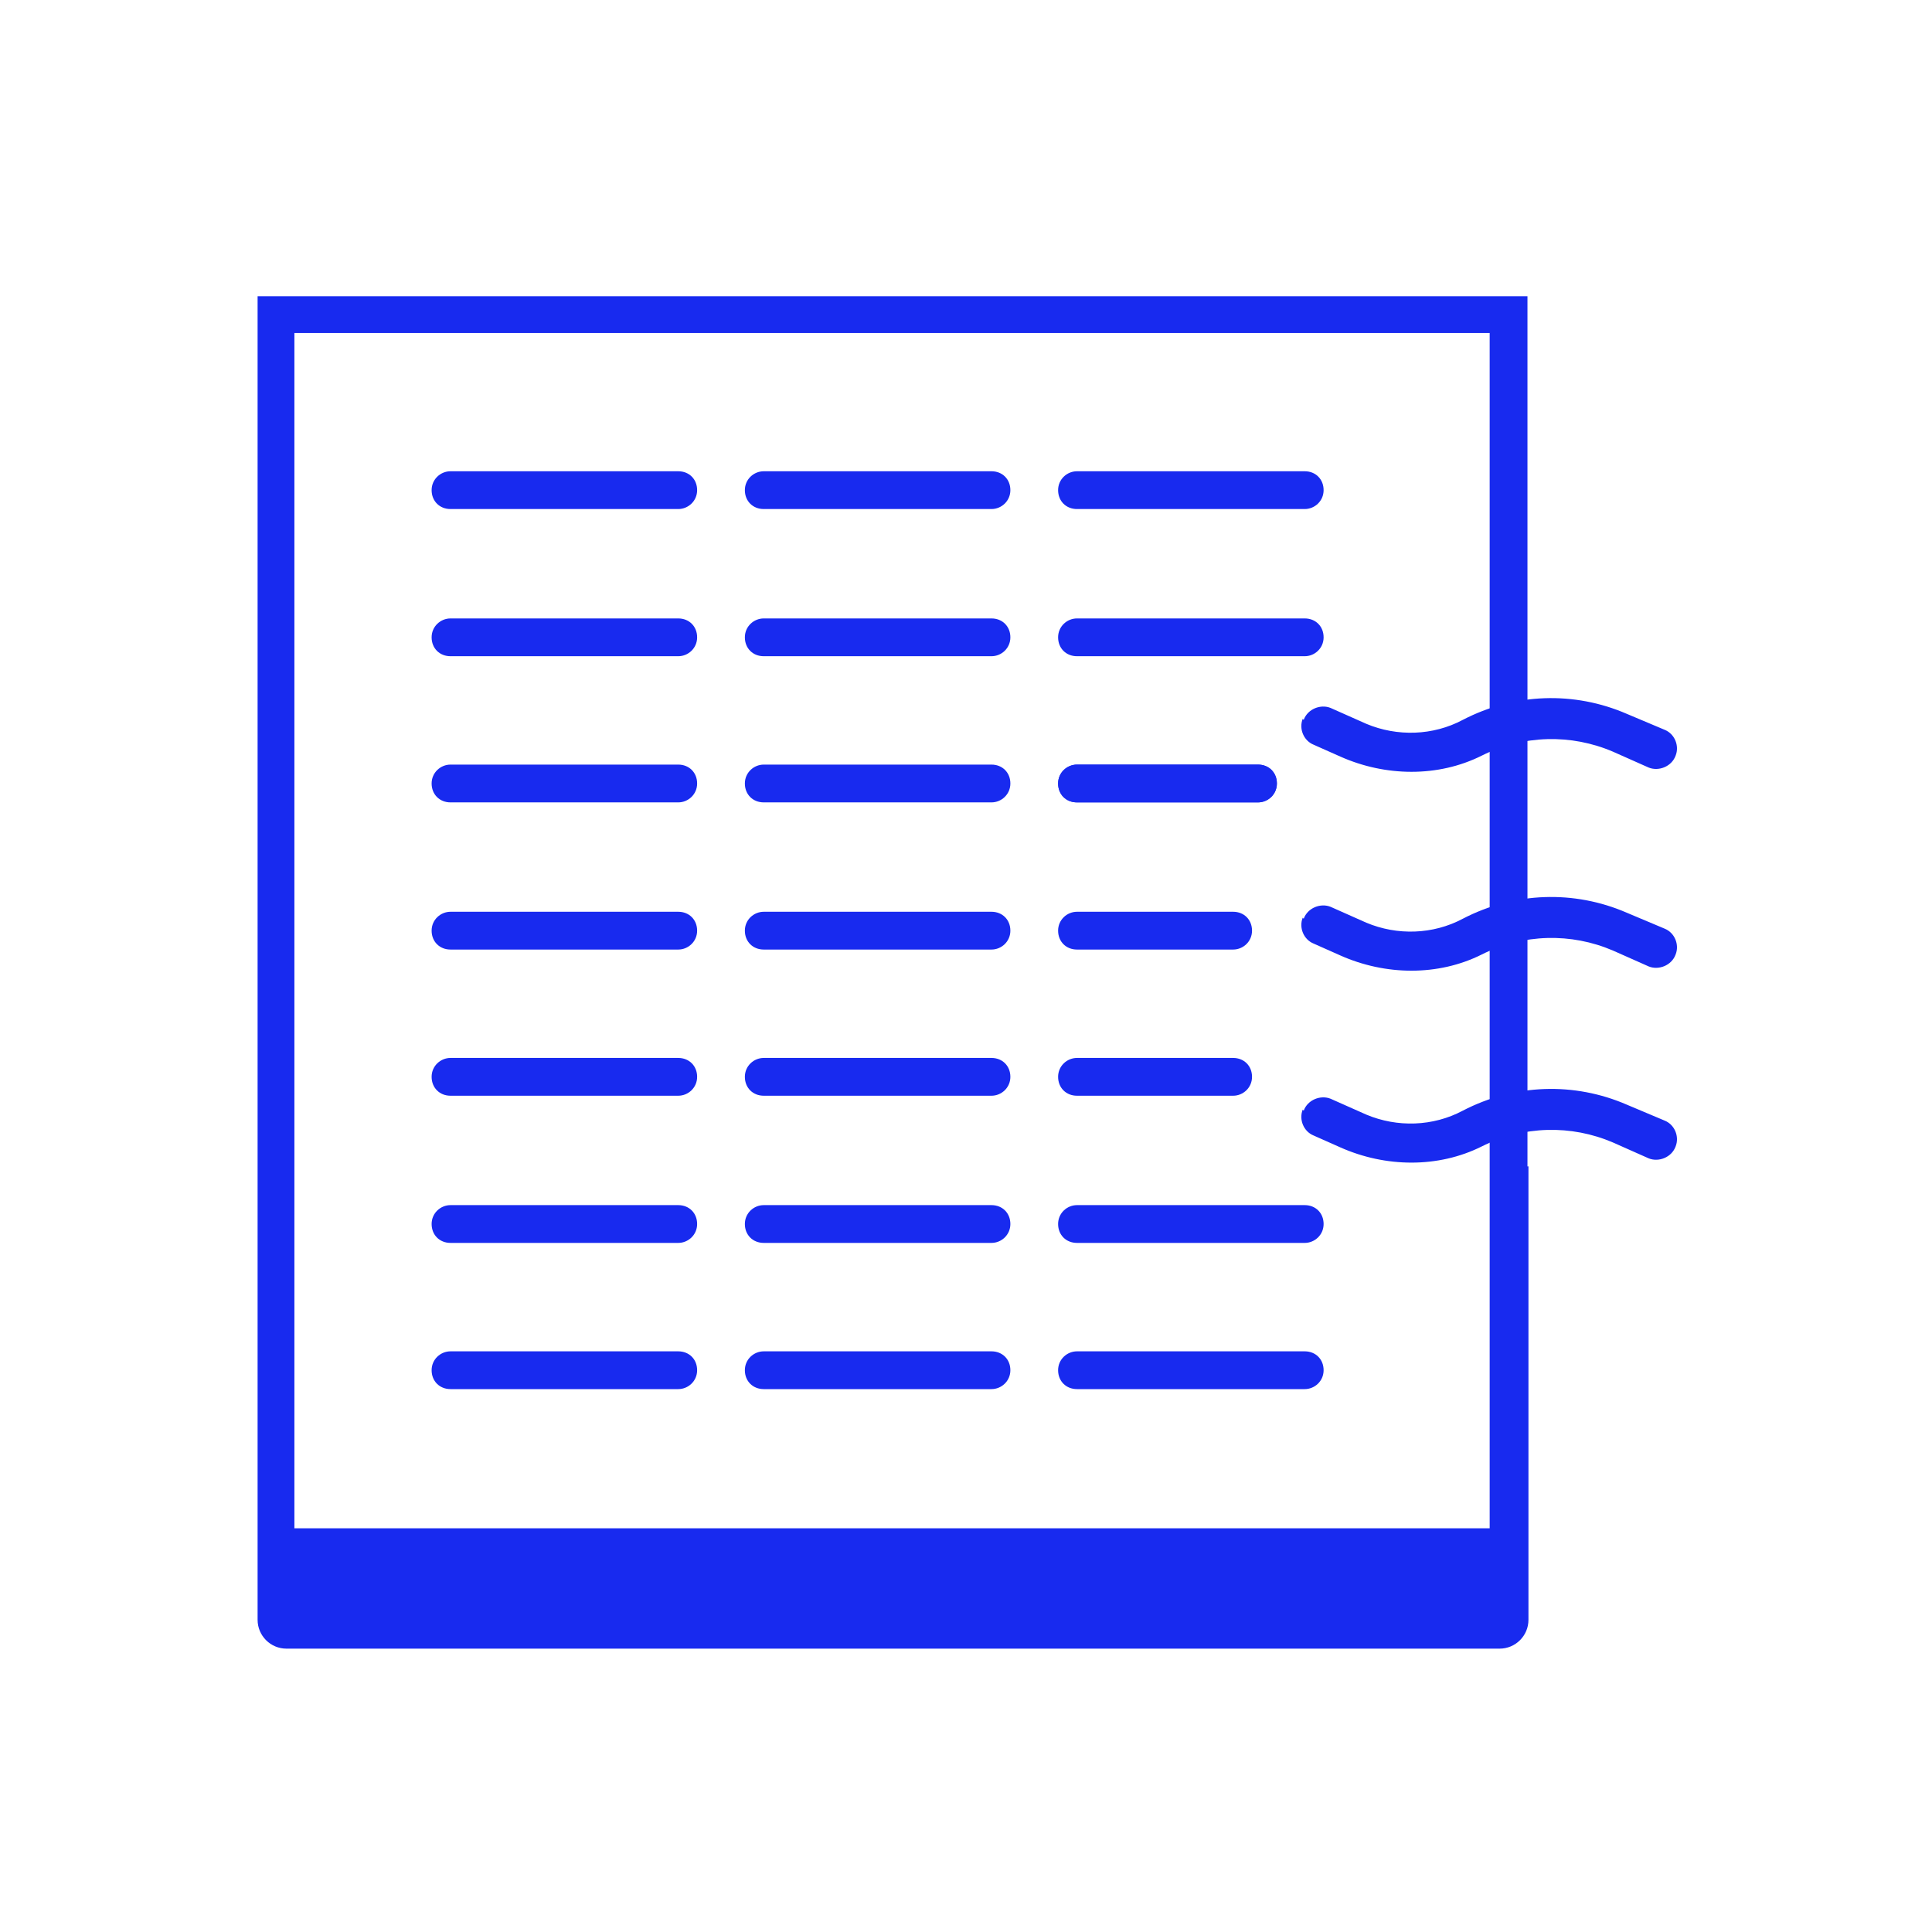 <svg width="150" height="150" viewBox="0 0 150 150" fill="none" xmlns="http://www.w3.org/2000/svg">
<mask id="mask0_5113_48305" style="mask-type:luminance" maskUnits="userSpaceOnUse" x="0" y="0" width="150" height="150">
<path d="M150 0H0V150H150V0Z" fill="white"/>
</mask>
<g mask="url(#mask0_5113_48305)">
<path d="M34.978 39.522H52.658C53.43 39.522 54.125 38.904 54.125 38.055C54.125 37.206 53.508 36.588 52.658 36.588H34.978C34.206 36.588 33.511 37.206 33.511 38.055C33.511 38.904 34.129 39.522 34.978 39.522Z" fill="#182AEF"/>
<path d="M83.618 39.522H101.298C102.07 39.522 102.765 38.904 102.765 38.055C102.765 37.206 102.148 36.588 101.298 36.588H83.618C82.846 36.588 82.151 37.206 82.151 38.055C82.151 38.904 82.769 39.522 83.618 39.522Z" fill="#182AEF"/>
<path d="M59.298 39.522H76.978C77.75 39.522 78.445 38.904 78.445 38.055C78.445 37.206 77.827 36.588 76.978 36.588H59.298C58.526 36.588 57.831 37.206 57.831 38.055C57.831 38.904 58.449 39.522 59.298 39.522Z" fill="#182AEF"/>
<path d="M34.978 107.85H52.658C53.43 107.85 54.125 107.233 54.125 106.383C54.125 105.534 53.508 104.917 52.658 104.917H34.978C34.206 104.917 33.511 105.534 33.511 106.383C33.511 107.233 34.129 107.85 34.978 107.85Z" fill="#182AEF"/>
<path d="M83.618 107.85H101.298C102.07 107.85 102.765 107.233 102.765 106.383C102.765 105.534 102.148 104.917 101.298 104.917H83.618C82.846 104.917 82.151 105.534 82.151 106.383C82.151 107.233 82.769 107.85 83.618 107.85Z" fill="#182AEF"/>
<path d="M59.298 107.85H76.978C77.75 107.85 78.445 107.233 78.445 106.383C78.445 105.534 77.827 104.917 76.978 104.917H59.298C58.526 104.917 57.831 105.534 57.831 106.383C57.831 107.233 58.449 107.85 59.298 107.85Z" fill="#182AEF"/>
<path d="M34.978 96.499H52.658C53.43 96.499 54.125 95.882 54.125 95.032C54.125 94.183 53.508 93.565 52.658 93.565H34.978C34.206 93.565 33.511 94.183 33.511 95.032C33.511 95.882 34.129 96.499 34.978 96.499Z" fill="#182AEF"/>
<path d="M83.618 96.499H101.298C102.07 96.499 102.765 95.882 102.765 95.032C102.765 94.183 102.148 93.565 101.298 93.565H83.618C82.846 93.565 82.151 94.183 82.151 95.032C82.151 95.882 82.769 96.499 83.618 96.499Z" fill="#182AEF"/>
<path d="M59.298 96.499H76.978C77.75 96.499 78.445 95.882 78.445 95.032C78.445 94.183 77.827 93.565 76.978 93.565H59.298C58.526 93.565 57.831 94.183 57.831 95.032C57.831 95.882 58.449 96.499 59.298 96.499Z" fill="#182AEF"/>
<path d="M34.978 85.072H52.658C53.43 85.072 54.125 84.454 54.125 83.605C54.125 82.756 53.508 82.138 52.658 82.138H34.978C34.206 82.138 33.511 82.756 33.511 83.605C33.511 84.454 34.129 85.072 34.978 85.072Z" fill="#182AEF"/>
<path d="M59.298 85.072H76.978C77.75 85.072 78.445 84.454 78.445 83.605C78.445 82.756 77.827 82.138 76.978 82.138H59.298C58.526 82.138 57.831 82.756 57.831 83.605C57.831 84.454 58.449 85.072 59.298 85.072Z" fill="#182AEF"/>
<path d="M34.978 73.723H52.658C53.43 73.723 54.125 73.105 54.125 72.256C54.125 71.407 53.508 70.789 52.658 70.789H34.978C34.206 70.789 33.511 71.407 33.511 72.256C33.511 73.105 34.129 73.723 34.978 73.723Z" fill="#182AEF"/>
<path d="M59.298 73.723H76.978C77.75 73.723 78.445 73.105 78.445 72.256C78.445 71.407 77.827 70.789 76.978 70.789H59.298C58.526 70.789 57.831 71.407 57.831 72.256C57.831 73.105 58.449 73.723 59.298 73.723Z" fill="#182AEF"/>
<path d="M34.978 50.949H52.658C53.43 50.949 54.125 50.331 54.125 49.482C54.125 48.632 53.508 48.015 52.658 48.015H34.978C34.206 48.015 33.511 48.632 33.511 49.482C33.511 50.331 34.129 50.949 34.978 50.949Z" fill="#182AEF"/>
<path d="M83.618 50.949H101.298C102.07 50.949 102.765 50.331 102.765 49.482C102.765 48.632 102.148 48.015 101.298 48.015H83.618C82.846 48.015 82.151 48.632 82.151 49.482C82.151 50.331 82.769 50.949 83.618 50.949Z" fill="#182AEF"/>
<path d="M83.618 62.297H97.67C98.442 62.297 99.137 61.679 99.137 60.83C99.137 59.981 98.519 59.363 97.67 59.363H83.618C82.846 59.363 82.151 59.981 82.151 60.83C82.151 61.679 82.769 62.297 83.618 62.297Z" fill="#182AEF"/>
<path d="M83.618 62.297H97.67C98.442 62.297 99.137 61.679 99.137 60.83C99.137 59.981 98.519 59.363 97.67 59.363H83.618C82.846 59.363 82.151 59.981 82.151 60.83C82.151 61.679 82.769 62.297 83.618 62.297Z" fill="#182AEF"/>
<path d="M83.618 73.723H95.74C96.512 73.723 97.207 73.105 97.207 72.256C97.207 71.407 96.589 70.789 95.74 70.789H83.618C82.846 70.789 82.151 71.407 82.151 72.256C82.151 73.105 82.769 73.723 83.618 73.723Z" fill="#182AEF"/>
<path d="M83.618 85.072H95.74C96.512 85.072 97.207 84.454 97.207 83.605C97.207 82.756 96.589 82.138 95.74 82.138H83.618C82.846 82.138 82.151 82.756 82.151 83.605C82.151 84.454 82.769 85.072 83.618 85.072Z" fill="#182AEF"/>
<path d="M59.298 50.949H76.978C77.75 50.949 78.445 50.331 78.445 49.482C78.445 48.632 77.827 48.015 76.978 48.015H59.298C58.526 48.015 57.831 48.632 57.831 49.482C57.831 50.331 58.449 50.949 59.298 50.949Z" fill="#182AEF"/>
<path d="M34.978 62.297H52.658C53.43 62.297 54.125 61.679 54.125 60.83C54.125 59.981 53.508 59.363 52.658 59.363H34.978C34.206 59.363 33.511 59.981 33.511 60.83C33.511 61.679 34.129 62.297 34.978 62.297Z" fill="#182AEF"/>
<path d="M59.298 62.297H76.978C77.75 62.297 78.445 61.679 78.445 60.83C78.445 59.981 77.827 59.363 76.978 59.363H59.298C58.526 59.363 57.831 59.981 57.831 60.83C57.831 61.679 58.449 62.297 59.298 62.297Z" fill="#182AEF"/>
<path d="M115.658 91.173V118.658H22.857V25.857H115.658V95.265C116.585 94.956 117.588 94.802 118.592 94.724V23H20V125.761C20 126.996 21.004 128 22.239 128H116.43C117.665 128 118.669 126.996 118.669 125.761V90.555C117.665 90.632 116.739 90.864 115.735 91.25L115.658 91.173Z" fill="#182AEF"/>
<path d="M101.219 71.33C101.528 70.481 102.532 70.095 103.304 70.404L106.083 71.639C108.477 72.643 111.256 72.565 113.572 71.33C117.587 69.246 122.219 69.091 126.311 70.867L129.245 72.102C130.017 72.411 130.403 73.337 130.094 74.109C129.786 74.959 128.782 75.345 128.01 75.036L125.23 73.801C121.988 72.411 118.282 72.488 115.039 74.109C111.642 75.808 107.55 75.731 104.076 74.187L101.992 73.26C101.219 72.951 100.833 72.025 101.142 71.253L101.219 71.33Z" fill="#182AEF"/>
<path d="M101.219 55.89C101.528 55.04 102.532 54.654 103.304 54.963L106.083 56.199C108.477 57.202 111.256 57.125 113.572 55.89C117.587 53.805 122.219 53.651 126.311 55.426L129.245 56.662C130.017 56.971 130.403 57.897 130.094 58.669C129.786 59.518 128.782 59.904 128.01 59.596L125.23 58.36C121.988 56.971 118.282 57.048 115.039 58.669C111.642 60.368 107.55 60.29 104.076 58.746L101.992 57.82C101.219 57.511 100.833 56.584 101.142 55.812L101.219 55.89Z" fill="#182AEF"/>
<path d="M101.219 86.231C101.528 85.382 102.532 84.996 103.304 85.305L106.083 86.54C108.477 87.544 111.256 87.467 113.572 86.231C117.587 84.147 122.219 83.993 126.311 85.768L129.245 87.004C130.017 87.312 130.403 88.239 130.094 89.011C129.786 89.86 128.782 90.246 128.01 89.937L125.23 88.702C121.988 87.312 118.282 87.389 115.039 89.011C111.642 90.709 107.55 90.632 104.076 89.088L101.992 88.162C101.219 87.853 100.833 86.926 101.142 86.154L101.219 86.231Z" fill="#182AEF"/>
</g>
</svg>
